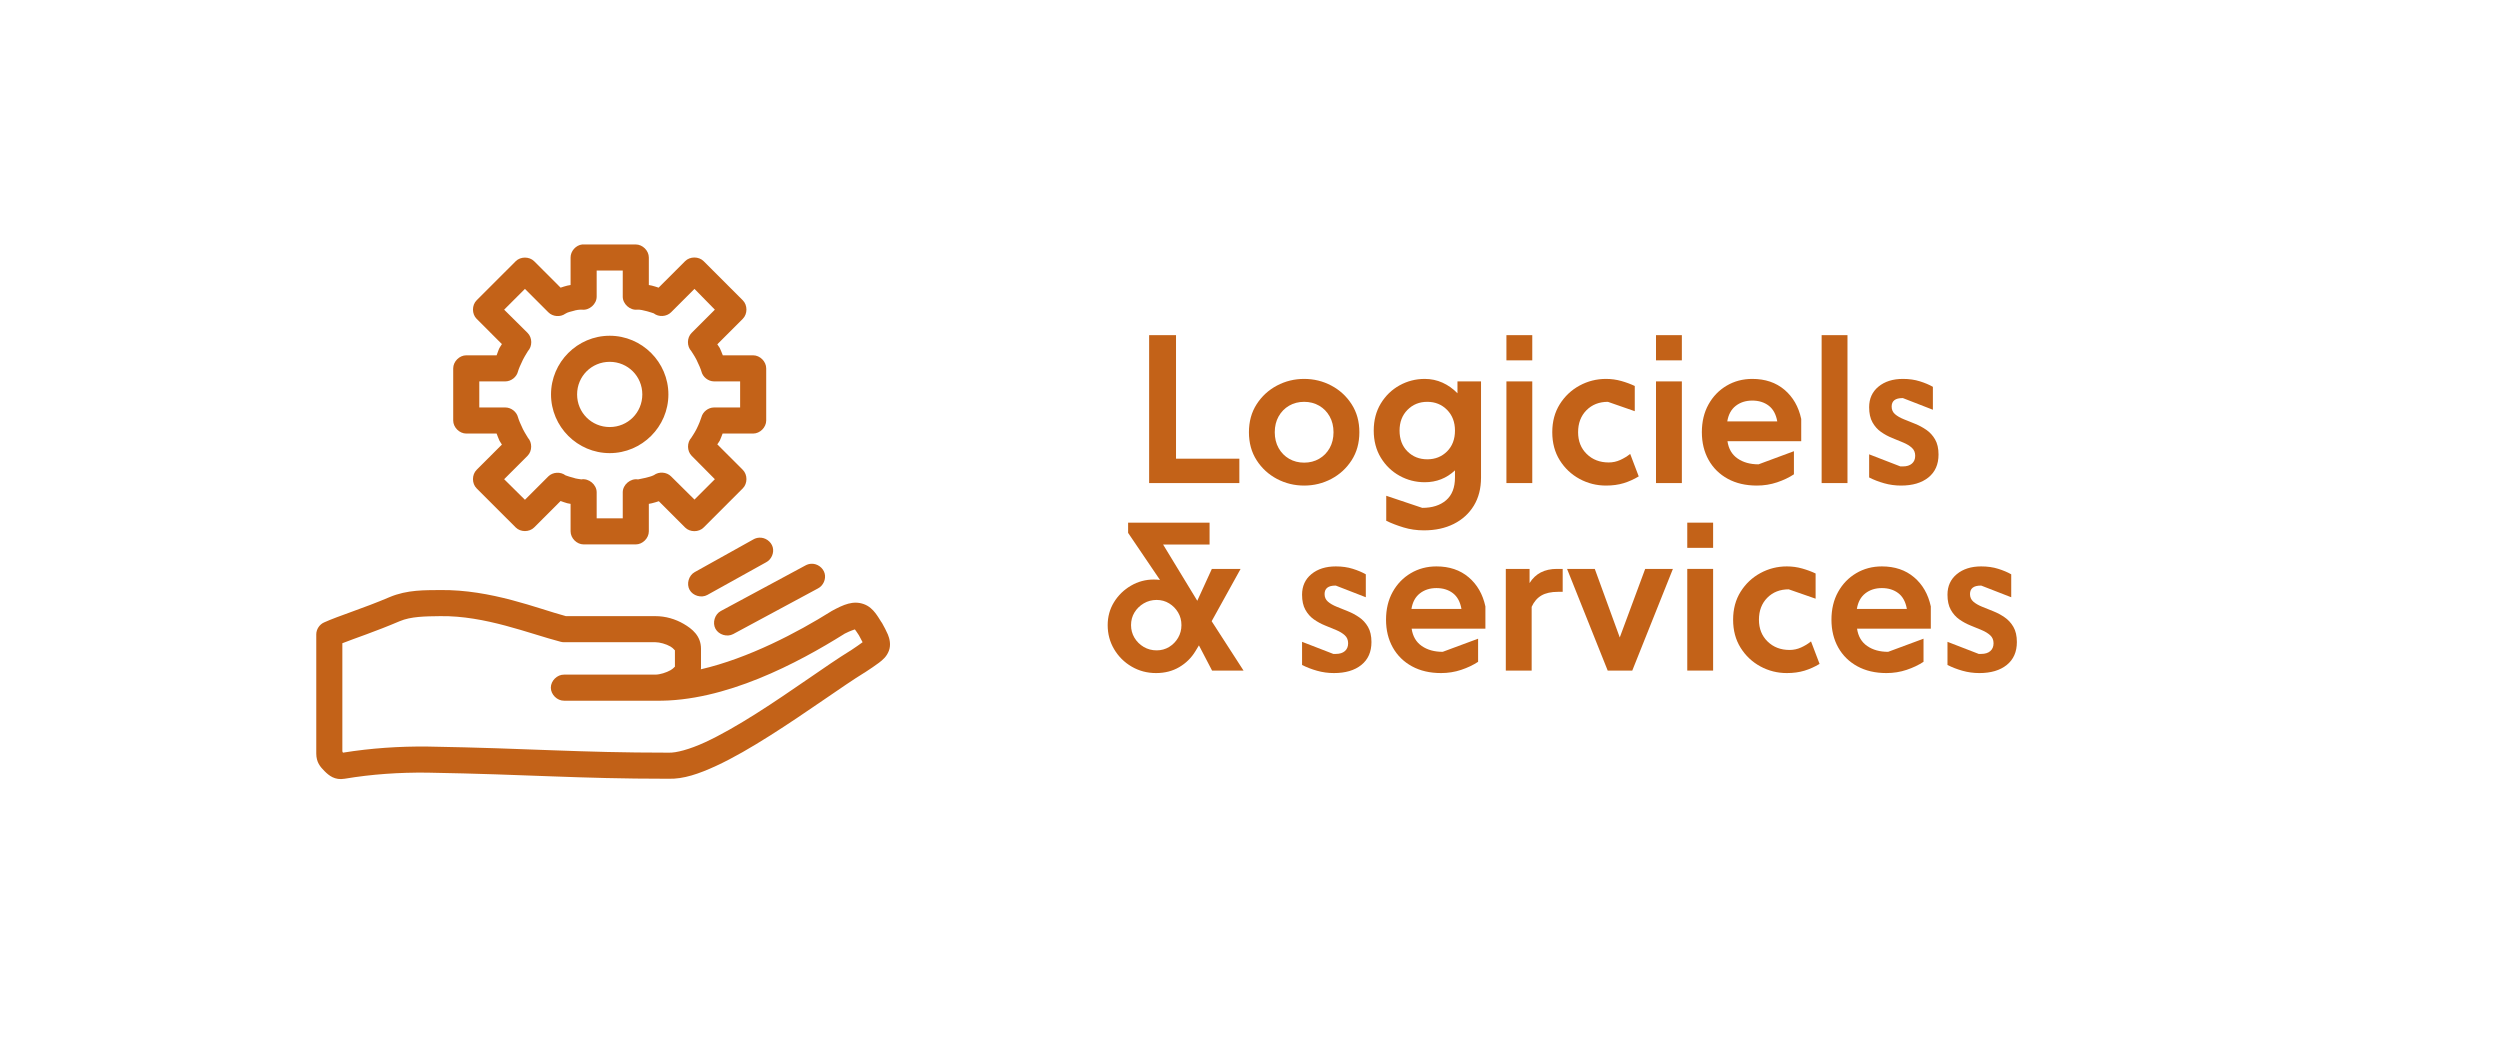 <svg xmlns="http://www.w3.org/2000/svg" xmlns:xlink="http://www.w3.org/1999/xlink" width="1920" zoomAndPan="magnify" viewBox="0 0 1440 600" height="800" preserveAspectRatio="xMidYMid meet" version="1.0"><defs><g/></defs><rect x="-144" width="1728" fill="#ffffff" y="-60" height="720" fill-opacity="1"/><rect x="-144" width="1728" fill="#ffffff" y="-60" height="720" fill-opacity="1"/><path fill="#c36218" d="M 335.348 140.809 C 331.695 141.211 328.633 144.648 328.656 148.32 L 328.656 164.168 C 328.027 164.297 327.41 164.367 326.777 164.52 C 325.434 164.844 324.195 165.27 322.902 165.691 L 307.645 150.434 C 304.867 147.688 299.855 147.688 297.082 150.434 L 274.543 172.969 C 271.73 175.754 271.73 180.863 274.543 183.648 L 289.098 198.203 C 288.691 198.98 288.117 199.582 287.691 200.434 C 286.992 201.82 286.648 203.258 286.047 204.66 L 268.559 204.66 C 264.625 204.66 261.047 208.238 261.047 212.172 L 261.047 242.219 C 261.047 246.152 264.625 249.73 268.559 249.73 L 286.047 249.73 C 286.637 251.102 287.012 252.484 287.691 253.84 C 288.113 254.684 288.695 255.297 289.098 256.07 L 274.543 270.621 C 271.73 273.406 271.73 278.52 274.543 281.305 L 297.082 303.84 C 299.855 306.586 304.867 306.586 307.645 303.84 L 322.902 288.582 C 324.199 289.004 325.434 289.543 326.777 289.871 C 327.414 290.027 328.027 290.094 328.656 290.223 L 328.656 306.07 C 328.656 310 332.234 313.582 336.168 313.582 L 366.215 313.582 C 370.148 313.582 373.727 310 373.727 306.07 L 373.727 290.223 C 374.332 290.098 374.879 290.02 375.488 289.871 C 376.832 289.547 378.188 289.121 379.48 288.699 L 394.621 303.84 C 397.406 306.652 402.516 306.652 405.301 303.84 L 427.84 281.305 C 430.652 278.52 430.652 273.406 427.84 270.621 L 413.168 255.949 C 413.555 255.207 414.168 254.652 414.574 253.84 C 415.254 252.488 415.633 251.094 416.219 249.73 L 433.824 249.73 C 437.758 249.73 441.336 246.152 441.336 242.219 C 441.336 233.191 441.336 222.391 441.336 212.172 C 441.336 208.238 437.758 204.66 433.824 204.66 L 416.336 204.66 C 415.734 203.25 415.273 201.828 414.574 200.434 C 414.164 199.613 413.559 199.07 413.168 198.32 L 427.84 183.648 C 430.652 180.863 430.652 175.754 427.84 172.969 L 405.301 150.434 C 402.516 147.617 397.406 147.617 394.621 150.434 L 379.359 165.691 C 378.094 165.281 376.801 164.836 375.488 164.52 C 374.879 164.371 374.328 164.293 373.727 164.168 L 373.727 148.32 C 373.727 144.387 370.148 140.809 366.215 140.809 C 355.961 140.809 345.531 140.809 335.348 140.809 Z M 343.68 155.832 L 358.703 155.832 L 358.703 170.855 C 358.68 175.078 362.84 178.828 367.035 178.367 C 369.805 178.105 376.281 180.395 376.543 180.48 C 379.402 182.742 383.945 182.473 386.52 179.895 L 400.02 166.395 L 411.758 178.367 L 398.375 191.75 C 395.598 194.496 395.543 199.504 398.258 202.312 C 397.93 201.969 399.895 204.656 401.191 207.242 C 402.492 209.828 403.727 212.812 404.008 213.934 C 404.789 217.172 407.953 219.672 411.285 219.684 L 426.312 219.684 L 426.312 234.707 L 411.285 234.707 C 407.984 234.707 404.836 237.145 404.008 240.34 C 403.727 241.457 402.492 244.562 401.191 247.148 C 399.895 249.734 397.934 252.422 398.258 252.078 C 395.613 254.875 395.668 259.789 398.375 262.523 L 411.758 276.023 L 400.02 287.758 L 386.52 274.379 C 383.988 271.828 379.531 271.508 376.66 273.676 C 375.203 274.426 373.406 274.797 371.965 275.199 C 370.473 275.469 368.992 275.828 367.508 276.141 C 363.207 275.391 358.707 279.168 358.703 283.535 L 358.703 298.559 L 343.68 298.559 L 343.68 283.535 C 343.688 279.121 339.094 275.312 334.758 276.141 C 335.191 276.102 331.348 275.75 330.301 275.199 C 328.68 274.871 327.191 274.277 325.723 273.793 C 322.879 271.598 318.422 271.859 315.859 274.379 L 302.363 287.875 L 290.391 276.023 L 303.887 262.523 C 306.598 259.789 306.652 254.875 304.008 252.078 C 304.332 252.422 302.488 249.734 301.188 247.148 C 299.891 244.562 298.652 241.457 298.371 240.34 C 297.547 237.145 294.395 234.707 291.094 234.707 L 276.07 234.707 L 276.07 219.684 L 291.094 219.684 C 294.426 219.672 297.59 217.172 298.371 213.934 C 298.652 212.812 299.891 209.828 301.188 207.242 C 302.488 204.656 304.332 201.969 304.008 202.312 C 306.723 199.504 306.664 194.496 303.887 191.75 L 290.391 178.367 L 302.363 166.395 L 315.859 179.895 C 318.352 182.422 322.727 182.789 325.602 180.715 C 326.992 179.793 328.848 179.48 330.297 179.074 C 331.973 178.516 333.762 178.324 335.227 178.367 C 339.461 178.902 343.711 175.121 343.68 170.855 Z M 351.191 193.391 C 332.613 193.391 317.387 208.613 317.387 227.195 C 317.387 245.777 332.613 261 351.191 261 C 369.77 261 384.996 245.777 384.996 227.195 C 384.996 208.613 369.77 193.391 351.191 193.391 Z M 351.191 208.414 C 361.648 208.414 369.973 216.734 369.973 227.195 C 369.973 237.656 361.652 245.977 351.191 245.977 C 340.734 245.977 332.41 237.656 332.41 227.195 C 332.41 216.734 340.734 208.414 351.191 208.414 Z M 437.23 309.707 C 436.031 309.781 434.852 310.148 433.824 310.766 L 400.137 329.543 C 396.695 331.449 395.297 336.312 397.203 339.754 C 399.109 343.199 403.973 344.594 407.418 342.691 L 441.219 323.91 C 444.309 322.359 446.02 318.488 445.086 315.164 C 444.152 311.836 440.672 309.422 437.23 309.707 Z M 467.395 324.73 C 466.207 324.77 465.031 325.098 463.988 325.672 L 415.16 351.961 C 411.688 353.836 410.234 358.699 412.109 362.172 C 413.984 365.645 418.848 367.102 422.32 365.227 L 471.148 338.934 C 474.184 337.391 475.883 333.605 475.012 330.316 C 474.141 327.023 470.797 324.57 467.395 324.73 Z M 253.418 339.871 C 245.062 339.984 234.645 339.578 224.309 343.98 C 209.191 350.426 194.891 354.777 186.629 358.535 C 184.008 359.699 182.191 362.477 182.168 365.344 L 182.168 434.004 C 182.168 439.082 184.48 441.727 186.98 444.219 C 189.48 446.707 192.805 449.512 198.484 448.559 C 214.258 445.914 230.004 444.879 245.906 445.039 C 306.219 446.09 331.641 448.547 384.645 448.559 C 384.758 448.559 384.883 448.555 384.996 448.559 C 393.66 448.84 402.645 445.691 412.461 441.164 C 422.406 436.578 432.988 430.363 443.566 423.676 C 464.723 410.301 485.793 394.879 497.797 387.527 C 497.875 387.488 497.953 387.449 498.031 387.41 C 501.48 385.109 504.051 383.453 506.246 381.773 C 508.441 380.098 510.695 378.262 511.996 374.852 C 513.297 371.438 512.387 367.762 511.41 365.461 C 510.434 363.16 509.375 361.285 508.004 358.77 C 507.895 358.605 507.777 358.449 507.652 358.301 C 506.531 356.543 505.551 354.836 504.133 353.02 C 502.715 351.199 500.629 349.066 497.559 347.973 C 491.422 345.781 485.988 348.172 479.016 351.961 C 478.895 352.035 478.777 352.117 478.66 352.195 C 459.551 364.168 431.121 379.211 403.656 385.527 C 403.668 385.309 403.773 385.164 403.773 384.941 L 403.773 373.672 C 403.773 366.219 398.602 362.148 393.797 359.355 C 388.992 356.559 383.375 354.895 377.484 354.895 L 325.953 354.895 C 309.883 350.617 282.91 339.465 253.418 339.871 Z M 253.652 354.898 C 279.457 354.539 304.848 364.973 323.02 369.684 C 323.633 369.844 324.266 369.918 324.898 369.918 L 377.484 369.918 C 379.977 369.918 383.684 370.934 386.172 372.383 C 388.035 373.469 388.609 374.734 388.754 374.496 L 388.754 384.121 C 388.641 383.816 388.152 384.926 386.289 386 C 383.836 387.41 380.121 388.555 377.602 388.582 L 324.898 388.582 C 320.93 388.523 317.277 392.121 317.277 396.094 C 317.277 400.062 320.93 403.66 324.898 403.605 L 377.25 403.605 C 377.328 403.605 377.406 403.602 377.484 403.605 L 377.602 403.605 C 417.645 404.328 459.918 381.641 486.176 365.223 C 486.285 365.156 486.422 365.051 486.527 364.988 C 490.199 363.102 492.047 362.738 492.398 362.523 C 492.891 363.176 493.766 364.398 494.746 365.93 C 495.828 367.926 496.348 368.93 496.859 369.918 C 495.473 370.965 493.176 372.57 489.934 374.73 C 489.832 374.801 489.801 374.781 489.699 374.848 C 476.449 382.984 456.047 398.062 435.586 411 C 425.316 417.496 415.07 423.422 406.125 427.547 C 397.18 431.676 389.344 433.711 385.234 433.535 C 385.156 433.535 385.078 433.535 385 433.535 C 332.164 433.535 306.938 431.07 246.141 430.012 C 230.043 429.852 213.766 430.922 197.547 433.535 C 197.371 433.297 197.227 432.918 197.195 432.828 L 197.195 370.504 C 204.305 367.684 216.086 363.84 230.18 357.828 C 236.742 355.035 245.012 355.012 253.652 354.895 Z M 253.652 354.898 " fill-opacity="1" fill-rule="nonzero"/><g fill="#c36218" fill-opacity="1"><g transform="translate(652.307, 278.25)"><g><path d="M 61.562 0 L 9.594 0 L 9.594 -85.203 L 25.078 -85.203 L 25.078 -14.047 L 61.562 -14.047 Z M 61.562 0 "/></g></g></g><g fill="#c36218" fill-opacity="1"><g transform="translate(715.307, 278.25)"><g><path d="M 35.875 1.438 C 30.281 1.438 25.062 0.16 20.219 -2.391 C 15.375 -4.953 11.473 -8.535 8.516 -13.141 C 5.555 -17.742 4.078 -23.125 4.078 -29.281 C 4.078 -35.438 5.555 -40.812 8.516 -45.406 C 11.473 -50.008 15.375 -53.594 20.219 -56.156 C 25.062 -58.719 30.281 -60 35.875 -60 C 41.477 -60 46.695 -58.719 51.531 -56.156 C 56.375 -53.594 60.273 -50.008 63.234 -45.406 C 66.203 -40.812 67.688 -35.438 67.688 -29.281 C 67.688 -23.125 66.203 -17.742 63.234 -13.141 C 60.273 -8.535 56.375 -4.953 51.531 -2.391 C 46.695 0.16 41.477 1.438 35.875 1.438 Z M 35.875 -11.766 C 39.082 -11.766 41.961 -12.504 44.516 -13.984 C 47.078 -15.461 49.098 -17.52 50.578 -20.156 C 52.055 -22.801 52.797 -25.844 52.797 -29.281 C 52.797 -32.719 52.055 -35.754 50.578 -38.391 C 49.098 -41.035 47.078 -43.098 44.516 -44.578 C 41.961 -46.055 39.082 -46.797 35.875 -46.797 C 32.676 -46.797 29.797 -46.055 27.234 -44.578 C 24.68 -43.098 22.66 -41.035 21.172 -38.391 C 19.691 -35.754 18.953 -32.719 18.953 -29.281 C 18.953 -25.844 19.691 -22.801 21.172 -20.156 C 22.66 -17.52 24.68 -15.461 27.234 -13.984 C 29.797 -12.504 32.676 -11.766 35.875 -11.766 Z M 35.875 -11.766 "/></g></g></g><g fill="#c36218" fill-opacity="1"><g transform="translate(787.067, 278.25)"><g><path d="M 33.594 -0.484 C 28.395 -0.484 23.555 -1.723 19.078 -4.203 C 14.598 -6.68 11 -10.16 8.281 -14.641 C 5.562 -19.117 4.203 -24.316 4.203 -30.234 C 4.203 -36.16 5.562 -41.363 8.281 -45.844 C 11 -50.32 14.598 -53.801 19.078 -56.281 C 23.555 -58.758 28.395 -60 33.594 -60 C 37.195 -60 40.598 -59.281 43.797 -57.844 C 46.992 -56.406 49.875 -54.363 52.438 -51.719 L 52.438 -58.562 L 66 -58.562 L 66 -3.125 C 66 3.113 64.617 8.492 61.859 13.016 C 59.098 17.535 55.254 21.035 50.328 23.516 C 45.41 25.992 39.676 27.234 33.125 27.234 C 28.957 27.234 25.035 26.672 21.359 25.547 C 17.68 24.43 14.363 23.156 11.406 21.719 L 11.406 7.312 L 32.156 14.281 C 37.914 14.281 42.492 12.816 45.891 9.891 C 49.297 6.973 51 2.598 51 -3.234 L 51 -7.312 C 46.125 -2.758 40.32 -0.484 33.594 -0.484 Z M 35.047 -13.688 C 39.598 -13.688 43.395 -15.203 46.438 -18.234 C 49.477 -21.273 51 -25.273 51 -30.234 C 51 -35.117 49.477 -39.098 46.438 -42.172 C 43.395 -45.254 39.598 -46.797 35.047 -46.797 C 30.484 -46.797 26.68 -45.254 23.641 -42.172 C 20.598 -39.098 19.078 -35.117 19.078 -30.234 C 19.078 -25.273 20.598 -21.273 23.641 -18.234 C 26.68 -15.203 30.484 -13.688 35.047 -13.688 Z M 35.047 -13.688 "/></g></g></g><g fill="#c36218" fill-opacity="1"><g transform="translate(860.387, 278.25)"><g><path d="M 22.203 0 L 7.312 0 L 7.312 -58.562 L 22.203 -58.562 Z M 22.203 -70.688 L 7.312 -70.688 L 7.312 -85.203 L 22.203 -85.203 Z M 22.203 -70.688 "/></g></g></g><g fill="#c36218" fill-opacity="1"><g transform="translate(889.907, 278.25)"><g><path d="M 35.156 1.438 C 29.719 1.438 24.641 0.16 19.922 -2.391 C 15.203 -4.953 11.398 -8.535 8.516 -13.141 C 5.641 -17.742 4.203 -23.125 4.203 -29.281 C 4.203 -35.438 5.641 -40.812 8.516 -45.406 C 11.398 -50.008 15.203 -53.594 19.922 -56.156 C 24.641 -58.719 29.719 -60 35.156 -60 C 38.195 -60 41.133 -59.598 43.969 -58.797 C 46.812 -57.992 49.395 -57.035 51.719 -55.922 L 51.719 -41.406 L 36.234 -46.797 C 31.203 -46.797 27.082 -45.176 23.875 -41.938 C 20.676 -38.695 19.078 -34.477 19.078 -29.281 C 19.078 -24.156 20.738 -19.973 24.062 -16.734 C 27.383 -13.492 31.602 -11.875 36.719 -11.875 C 39.039 -11.875 41.258 -12.352 43.375 -13.312 C 45.5 -14.281 47.398 -15.441 49.078 -16.797 L 54 -3.844 C 51.195 -2.156 48.297 -0.852 45.297 0.062 C 42.297 0.977 38.914 1.438 35.156 1.438 Z M 35.156 1.438 "/></g></g></g><g fill="#c36218" fill-opacity="1"><g transform="translate(946.547, 278.25)"><g><path d="M 22.203 0 L 7.312 0 L 7.312 -58.562 L 22.203 -58.562 Z M 22.203 -70.688 L 7.312 -70.688 L 7.312 -85.203 L 22.203 -85.203 Z M 22.203 -70.688 "/></g></g></g><g fill="#c36218" fill-opacity="1"><g transform="translate(976.067, 278.25)"><g><path d="M 35.875 1.438 C 29.477 1.438 23.898 0.141 19.141 -2.453 C 14.379 -5.055 10.695 -8.676 8.094 -13.312 C 5.5 -17.957 4.203 -23.281 4.203 -29.281 C 4.203 -35.363 5.477 -40.703 8.031 -45.297 C 10.594 -49.898 14.07 -53.5 18.469 -56.094 C 22.875 -58.695 27.797 -60 33.234 -60 C 40.68 -60 46.863 -57.914 51.781 -53.75 C 56.695 -49.594 59.914 -43.992 61.438 -36.953 L 61.438 -24.125 L 18.953 -24.125 C 19.598 -19.719 21.539 -16.395 24.781 -14.156 C 28.02 -11.914 32.039 -10.797 36.844 -10.797 L 57.234 -18.359 L 57.234 -5.047 C 54.441 -3.203 51.203 -1.66 47.516 -0.422 C 43.836 0.816 39.957 1.438 35.875 1.438 Z M 33.234 -47.516 C 29.473 -47.516 26.289 -46.492 23.688 -44.453 C 21.094 -42.422 19.477 -39.441 18.844 -35.516 L 47.641 -35.516 C 46.922 -39.598 45.281 -42.617 42.719 -44.578 C 40.156 -46.535 36.992 -47.516 33.234 -47.516 Z M 33.234 -47.516 "/></g></g></g><g fill="#c36218" fill-opacity="1"><g transform="translate(1041.947, 278.25)"><g><path d="M 22.203 0 L 7.312 0 L 7.312 -85.203 L 22.203 -85.203 Z M 22.203 0 "/></g></g></g><g fill="#c36218" fill-opacity="1"><g transform="translate(1071.467, 278.25)"><g><path d="M 23.516 1.438 C 20.16 1.438 16.922 0.992 13.797 0.109 C 10.68 -0.766 7.801 -1.879 5.156 -3.234 L 5.156 -16.562 L 23.156 -9.594 L 24.594 -9.594 C 26.832 -9.594 28.57 -10.133 29.812 -11.219 C 31.062 -12.301 31.688 -13.801 31.688 -15.719 C 31.688 -17.633 31.047 -19.172 29.766 -20.328 C 28.484 -21.492 26.844 -22.492 24.844 -23.328 C 22.844 -24.172 20.703 -25.051 18.422 -25.969 C 16.141 -26.895 14 -28.055 12 -29.453 C 10 -30.859 8.359 -32.703 7.078 -34.984 C 5.797 -37.266 5.156 -40.164 5.156 -43.688 C 5.156 -48.645 6.953 -52.602 10.547 -55.562 C 14.148 -58.52 18.832 -60 24.594 -60 C 28.195 -60 31.457 -59.535 34.375 -58.609 C 37.301 -57.691 39.801 -56.633 41.875 -55.438 L 41.875 -42.234 L 24.594 -48.953 L 24.359 -48.953 C 20.203 -48.953 18.125 -47.316 18.125 -44.047 C 18.125 -42.285 18.758 -40.844 20.031 -39.719 C 21.312 -38.602 22.992 -37.625 25.078 -36.781 C 27.16 -35.938 29.344 -35.055 31.625 -34.141 C 33.906 -33.223 36.062 -32.062 38.094 -30.656 C 40.133 -29.258 41.816 -27.422 43.141 -25.141 C 44.461 -22.859 45.125 -19.957 45.125 -16.438 C 45.125 -10.758 43.18 -6.359 39.297 -3.234 C 35.422 -0.117 30.16 1.438 23.516 1.438 Z M 23.516 1.438 "/></g></g></g><g fill="#c36218" fill-opacity="1"><g transform="translate(1120.788, 278.25)"><g/></g></g><g fill="#c36218" fill-opacity="1"><g transform="translate(634.073, 386.25)"><g><path d="M 31.797 1.438 C 26.68 1.438 22.004 0.195 17.766 -2.281 C 13.523 -4.758 10.16 -8.098 7.672 -12.297 C 5.191 -16.492 3.953 -21.113 3.953 -26.156 C 3.953 -31.039 5.172 -35.461 7.609 -39.422 C 10.055 -43.379 13.301 -46.535 17.344 -48.891 C 21.383 -51.254 25.766 -52.438 30.484 -52.438 C 31.117 -52.438 31.773 -52.414 32.453 -52.375 C 33.141 -52.332 33.68 -52.273 34.078 -52.203 L 15.719 -79.312 L 15.719 -85.203 L 62.641 -85.203 L 62.641 -72.594 L 35.875 -72.594 L 55.562 -40.203 L 63.953 -58.562 L 80.516 -58.562 L 63.844 -28.438 L 82.203 0 L 64.078 0 L 56.516 -14.516 L 54.484 -11.156 C 52.16 -7.32 49.055 -4.266 45.172 -1.984 C 41.297 0.297 36.836 1.438 31.797 1.438 Z M 32.156 -11.641 C 34.801 -11.641 37.203 -12.297 39.359 -13.609 C 41.516 -14.93 43.234 -16.691 44.516 -18.891 C 45.797 -21.098 46.438 -23.52 46.438 -26.156 C 46.438 -28.875 45.797 -31.312 44.516 -33.469 C 43.234 -35.633 41.516 -37.379 39.359 -38.703 C 37.203 -40.023 34.801 -40.688 32.156 -40.688 C 29.438 -40.688 26.957 -40.023 24.719 -38.703 C 22.477 -37.379 20.695 -35.633 19.375 -33.469 C 18.062 -31.312 17.406 -28.875 17.406 -26.156 C 17.406 -23.52 18.062 -21.098 19.375 -18.891 C 20.695 -16.691 22.477 -14.93 24.719 -13.609 C 26.957 -12.297 29.438 -11.641 32.156 -11.641 Z M 32.156 -11.641 "/></g></g></g><g fill="#c36218" fill-opacity="1"><g transform="translate(717.953, 386.25)"><g/></g></g><g fill="#c36218" fill-opacity="1"><g transform="translate(744.833, 386.25)"><g><path d="M 23.516 1.438 C 20.16 1.438 16.922 0.992 13.797 0.109 C 10.68 -0.766 7.801 -1.879 5.156 -3.234 L 5.156 -16.562 L 23.156 -9.594 L 24.594 -9.594 C 26.832 -9.594 28.57 -10.133 29.812 -11.219 C 31.062 -12.301 31.688 -13.801 31.688 -15.719 C 31.688 -17.633 31.047 -19.172 29.766 -20.328 C 28.484 -21.492 26.844 -22.492 24.844 -23.328 C 22.844 -24.172 20.703 -25.051 18.422 -25.969 C 16.141 -26.895 14 -28.055 12 -29.453 C 10 -30.859 8.359 -32.703 7.078 -34.984 C 5.797 -37.266 5.156 -40.164 5.156 -43.688 C 5.156 -48.645 6.953 -52.602 10.547 -55.562 C 14.148 -58.52 18.832 -60 24.594 -60 C 28.195 -60 31.457 -59.535 34.375 -58.609 C 37.301 -57.691 39.801 -56.633 41.875 -55.438 L 41.875 -42.234 L 24.594 -48.953 L 24.359 -48.953 C 20.203 -48.953 18.125 -47.316 18.125 -44.047 C 18.125 -42.285 18.758 -40.844 20.031 -39.719 C 21.312 -38.602 22.992 -37.625 25.078 -36.781 C 27.16 -35.938 29.344 -35.055 31.625 -34.141 C 33.906 -33.223 36.062 -32.062 38.094 -30.656 C 40.133 -29.258 41.816 -27.422 43.141 -25.141 C 44.461 -22.859 45.125 -19.957 45.125 -16.438 C 45.125 -10.758 43.18 -6.359 39.297 -3.234 C 35.422 -0.117 30.16 1.438 23.516 1.438 Z M 23.516 1.438 "/></g></g></g><g fill="#c36218" fill-opacity="1"><g transform="translate(794.153, 386.25)"><g><path d="M 35.875 1.438 C 29.477 1.438 23.898 0.141 19.141 -2.453 C 14.379 -5.055 10.695 -8.676 8.094 -13.312 C 5.5 -17.957 4.203 -23.281 4.203 -29.281 C 4.203 -35.363 5.477 -40.703 8.031 -45.297 C 10.594 -49.898 14.07 -53.5 18.469 -56.094 C 22.875 -58.695 27.797 -60 33.234 -60 C 40.68 -60 46.863 -57.914 51.781 -53.75 C 56.695 -49.594 59.914 -43.992 61.438 -36.953 L 61.438 -24.125 L 18.953 -24.125 C 19.598 -19.719 21.539 -16.395 24.781 -14.156 C 28.02 -11.914 32.039 -10.797 36.844 -10.797 L 57.234 -18.359 L 57.234 -5.047 C 54.441 -3.203 51.203 -1.66 47.516 -0.422 C 43.836 0.816 39.957 1.438 35.875 1.438 Z M 33.234 -47.516 C 29.473 -47.516 26.289 -46.492 23.688 -44.453 C 21.094 -42.422 19.477 -39.441 18.844 -35.516 L 47.641 -35.516 C 46.922 -39.598 45.281 -42.617 42.719 -44.578 C 40.156 -46.535 36.992 -47.516 33.234 -47.516 Z M 33.234 -47.516 "/></g></g></g><g fill="#c36218" fill-opacity="1"><g transform="translate(860.033, 386.25)"><g><path d="M 22.203 0 L 7.312 0 L 7.312 -58.562 L 21 -58.562 L 21 -50.406 C 24.363 -55.844 29.602 -58.562 36.719 -58.562 L 40.078 -58.562 L 40.078 -45.359 L 37.438 -45.359 C 33.438 -45.359 30.234 -44.656 27.828 -43.25 C 25.43 -41.852 23.555 -39.676 22.203 -36.719 Z M 22.203 0 "/></g></g></g><g fill="#c36218" fill-opacity="1"><g transform="translate(901.673, 386.25)"><g><path d="M 38.516 0 L 24.359 0 L 0.953 -58.562 L 16.922 -58.562 L 31.312 -19.078 L 45.953 -58.562 L 61.922 -58.562 Z M 38.516 0 "/></g></g></g><g fill="#c36218" fill-opacity="1"><g transform="translate(964.553, 386.25)"><g><path d="M 22.203 0 L 7.312 0 L 7.312 -58.562 L 22.203 -58.562 Z M 22.203 -70.688 L 7.312 -70.688 L 7.312 -85.203 L 22.203 -85.203 Z M 22.203 -70.688 "/></g></g></g><g fill="#c36218" fill-opacity="1"><g transform="translate(994.073, 386.25)"><g><path d="M 35.156 1.438 C 29.719 1.438 24.641 0.16 19.922 -2.391 C 15.203 -4.953 11.398 -8.535 8.516 -13.141 C 5.641 -17.742 4.203 -23.125 4.203 -29.281 C 4.203 -35.438 5.641 -40.812 8.516 -45.406 C 11.398 -50.008 15.203 -53.594 19.922 -56.156 C 24.641 -58.719 29.719 -60 35.156 -60 C 38.195 -60 41.133 -59.598 43.969 -58.797 C 46.812 -57.992 49.395 -57.035 51.719 -55.922 L 51.719 -41.406 L 36.234 -46.797 C 31.203 -46.797 27.082 -45.176 23.875 -41.938 C 20.676 -38.695 19.078 -34.477 19.078 -29.281 C 19.078 -24.156 20.738 -19.973 24.062 -16.734 C 27.383 -13.492 31.602 -11.875 36.719 -11.875 C 39.039 -11.875 41.258 -12.352 43.375 -13.312 C 45.5 -14.281 47.398 -15.441 49.078 -16.797 L 54 -3.844 C 51.195 -2.156 48.297 -0.852 45.297 0.062 C 42.297 0.977 38.914 1.438 35.156 1.438 Z M 35.156 1.438 "/></g></g></g><g fill="#c36218" fill-opacity="1"><g transform="translate(1050.713, 386.25)"><g><path d="M 35.875 1.438 C 29.477 1.438 23.898 0.141 19.141 -2.453 C 14.379 -5.055 10.695 -8.676 8.094 -13.312 C 5.5 -17.957 4.203 -23.281 4.203 -29.281 C 4.203 -35.363 5.477 -40.703 8.031 -45.297 C 10.594 -49.898 14.07 -53.5 18.469 -56.094 C 22.875 -58.695 27.797 -60 33.234 -60 C 40.68 -60 46.863 -57.914 51.781 -53.75 C 56.695 -49.594 59.914 -43.992 61.438 -36.953 L 61.438 -24.125 L 18.953 -24.125 C 19.598 -19.719 21.539 -16.395 24.781 -14.156 C 28.02 -11.914 32.039 -10.797 36.844 -10.797 L 57.234 -18.359 L 57.234 -5.047 C 54.441 -3.203 51.203 -1.66 47.516 -0.422 C 43.836 0.816 39.957 1.438 35.875 1.438 Z M 33.234 -47.516 C 29.473 -47.516 26.289 -46.492 23.688 -44.453 C 21.094 -42.422 19.477 -39.441 18.844 -35.516 L 47.641 -35.516 C 46.922 -39.598 45.281 -42.617 42.719 -44.578 C 40.156 -46.535 36.992 -47.516 33.234 -47.516 Z M 33.234 -47.516 "/></g></g></g><g fill="#c36218" fill-opacity="1"><g transform="translate(1116.593, 386.25)"><g><path d="M 23.516 1.438 C 20.16 1.438 16.922 0.992 13.797 0.109 C 10.68 -0.766 7.801 -1.879 5.156 -3.234 L 5.156 -16.562 L 23.156 -9.594 L 24.594 -9.594 C 26.832 -9.594 28.57 -10.133 29.812 -11.219 C 31.062 -12.301 31.688 -13.801 31.688 -15.719 C 31.688 -17.633 31.047 -19.172 29.766 -20.328 C 28.484 -21.492 26.844 -22.492 24.844 -23.328 C 22.844 -24.172 20.703 -25.051 18.422 -25.969 C 16.141 -26.895 14 -28.055 12 -29.453 C 10 -30.859 8.359 -32.703 7.078 -34.984 C 5.797 -37.266 5.156 -40.164 5.156 -43.688 C 5.156 -48.645 6.953 -52.602 10.547 -55.562 C 14.148 -58.52 18.832 -60 24.594 -60 C 28.195 -60 31.457 -59.535 34.375 -58.609 C 37.301 -57.691 39.801 -56.633 41.875 -55.438 L 41.875 -42.234 L 24.594 -48.953 L 24.359 -48.953 C 20.203 -48.953 18.125 -47.316 18.125 -44.047 C 18.125 -42.285 18.758 -40.844 20.031 -39.719 C 21.312 -38.602 22.992 -37.625 25.078 -36.781 C 27.16 -35.938 29.344 -35.055 31.625 -34.141 C 33.906 -33.223 36.062 -32.062 38.094 -30.656 C 40.133 -29.258 41.816 -27.422 43.141 -25.141 C 44.461 -22.859 45.125 -19.957 45.125 -16.438 C 45.125 -10.758 43.18 -6.359 39.297 -3.234 C 35.422 -0.117 30.16 1.438 23.516 1.438 Z M 23.516 1.438 "/></g></g></g></svg>